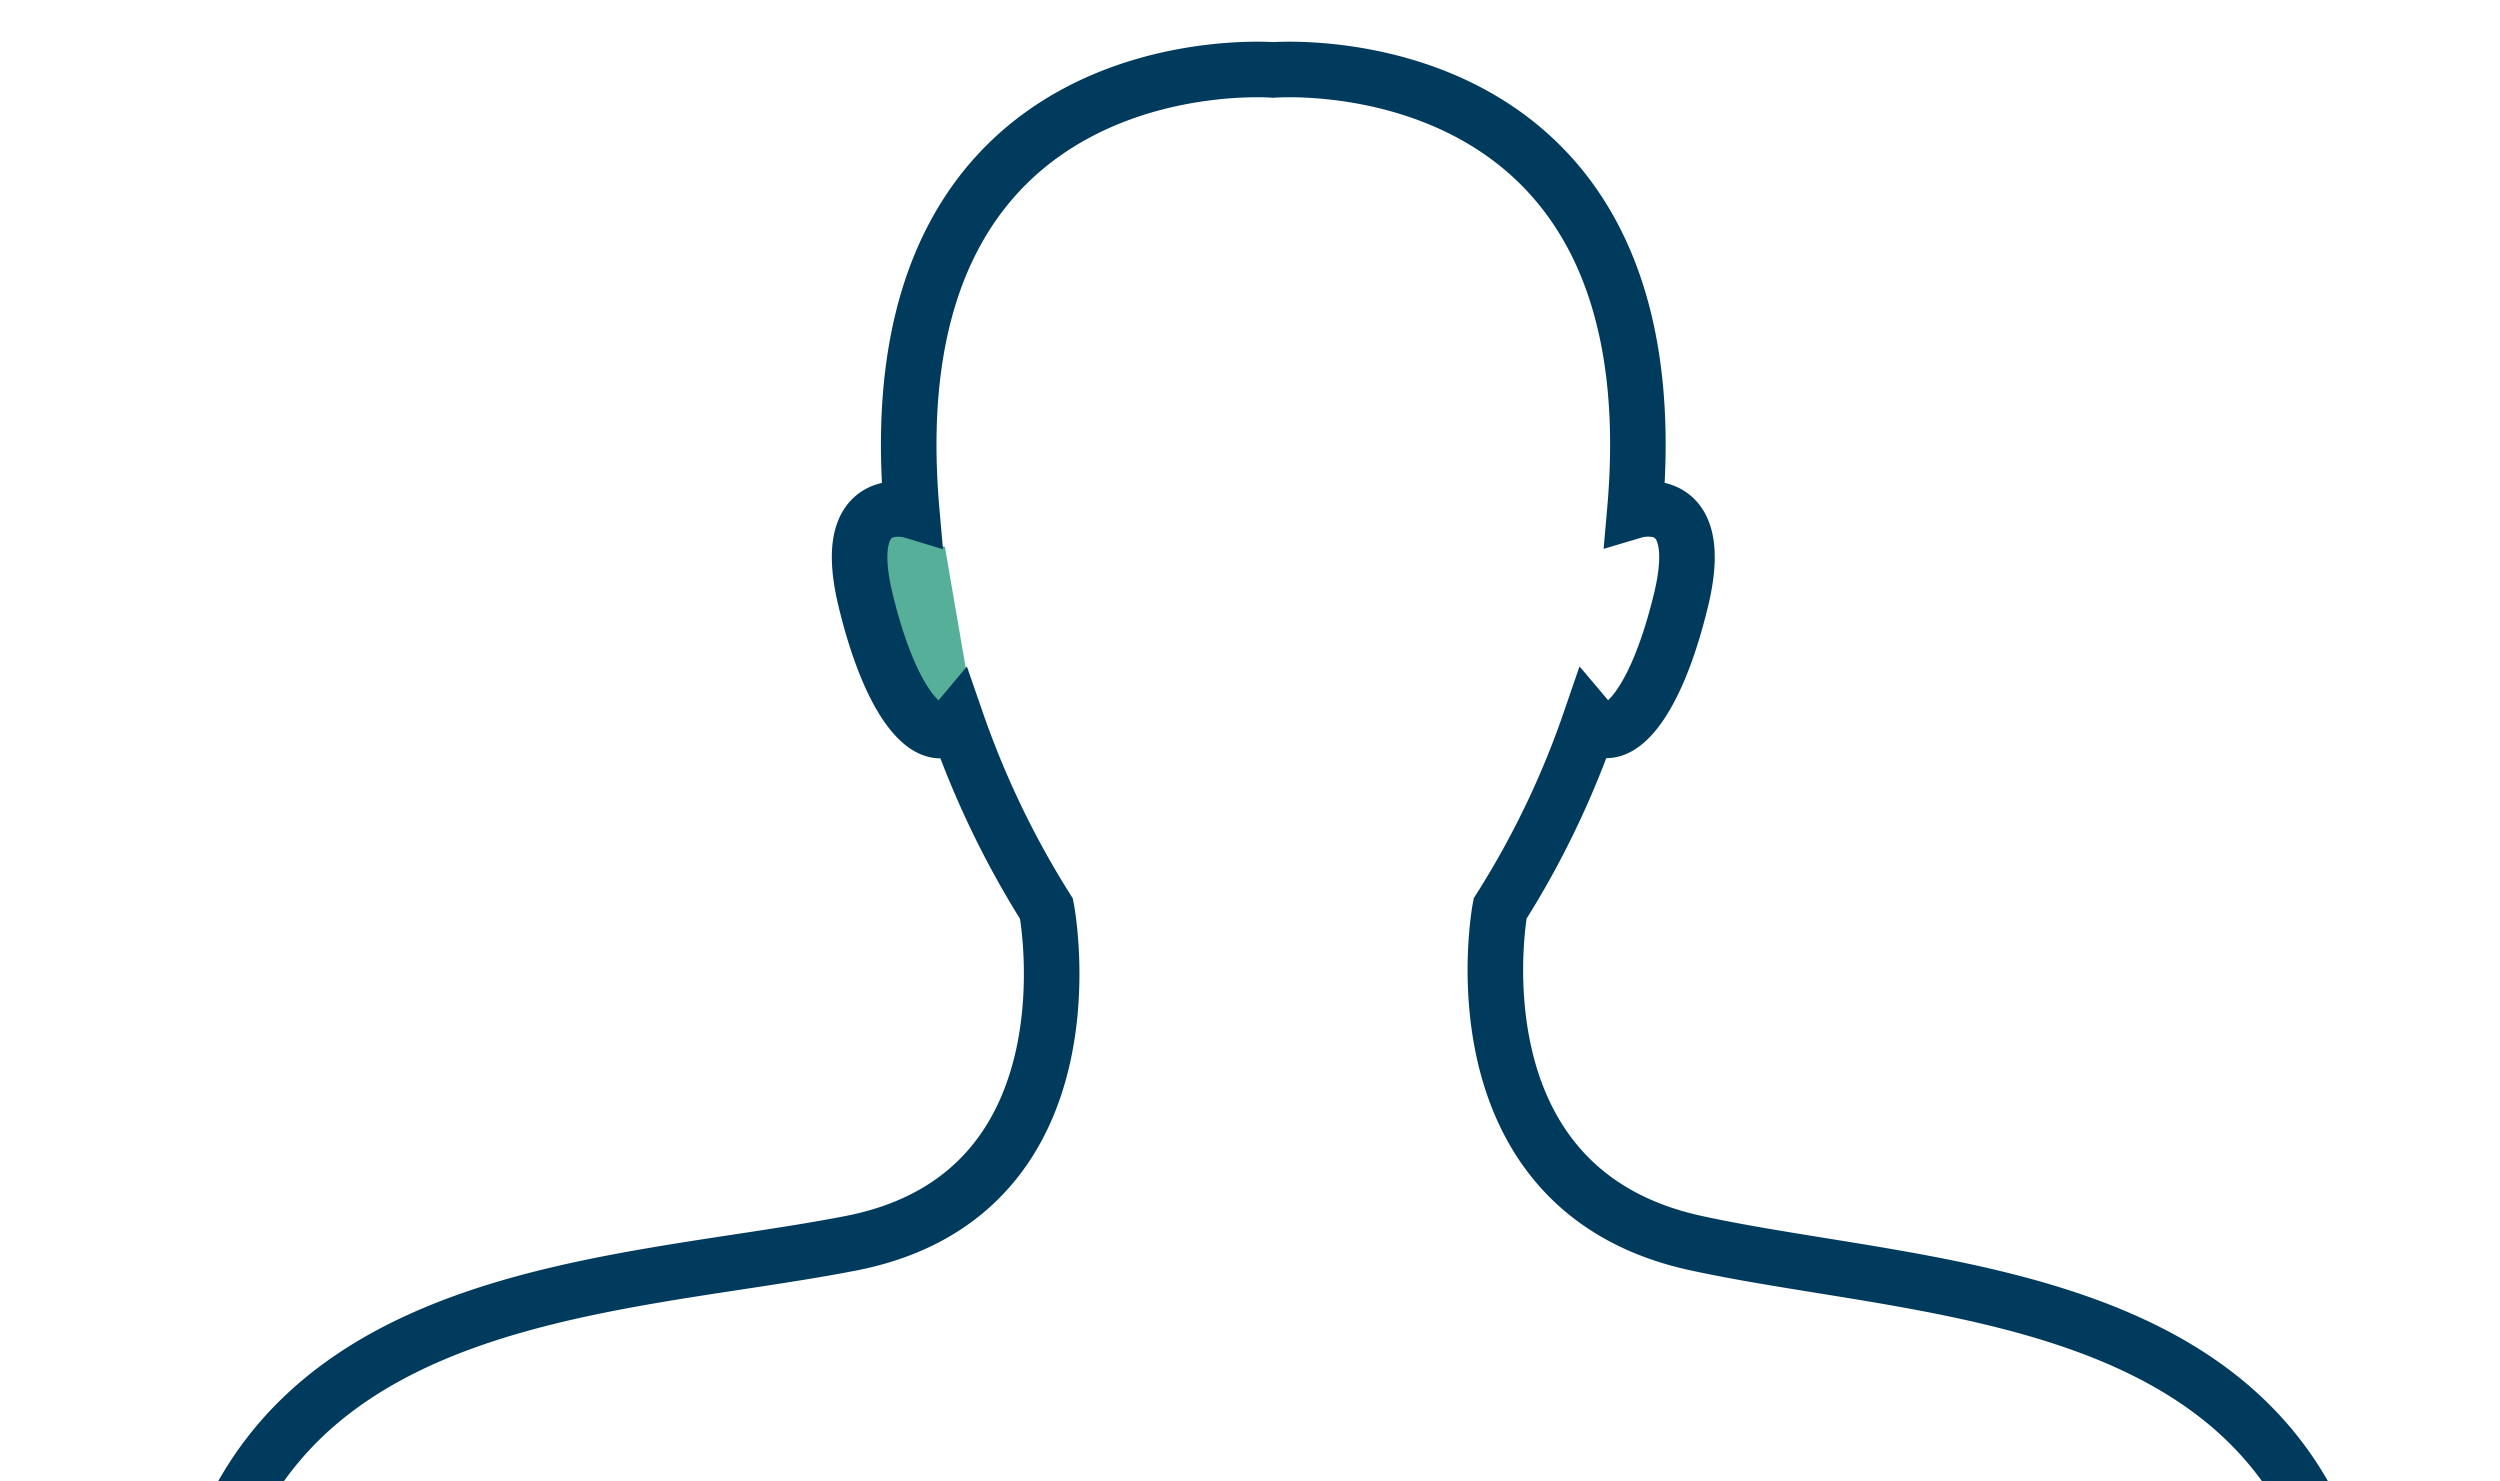 <svg xmlns="http://www.w3.org/2000/svg" xmlns:xlink="http://www.w3.org/1999/xlink" width="90" height="53.333" viewBox="0 0 90 53.333">
  <defs>
    <clipPath id="clip-path">
      <rect id="Rectangle_1607" data-name="Rectangle 1607" width="90" height="53.333" transform="translate(418 591)" fill="#fff"/>
    </clipPath>
  </defs>
  <g id="Mask_Group_38" data-name="Mask Group 38" transform="translate(-418 -591)" clip-path="url(#clip-path)">
    <g id="Group_3956" data-name="Group 3956" transform="translate(417.634 593.5)">
      <g id="_3223572" data-name="3223572" transform="translate(31.626 0.336)">
        <path id="Intersection_10" data-name="Intersection 10" d="M3.422,22.992c-.828.988-2.279-.411-3.216-4.314A3.845,3.845,0,0,1,.2,16.164l2.556.683L3.974,23.93l-.187.056Q3.591,23.478,3.422,22.992Z" transform="translate(0 0)" fill="#56b099"/>
      </g>
      <g id="_3223572-2" data-name="3223572" transform="translate(0 0)">
        <path id="Path_5374" data-name="Path 5374" d="M91.037,139.289c-.282-4,.643-10.86,1.2-18.053s-2.466-17.922-2.466-17.922c.912-17.194-3.849-25.759-4.623-40.382S70.295,48.743,61.356,46.793s-7.036-12.04-7.036-12.04a32.011,32.011,0,0,0,3.233-6.728h0c.853,1.01,2.328-.42,3.285-4.4s-1.666-3.2-1.666-3.2h0c1.5-17.03-13.017-15.863-13.017-15.863S31.644,3.394,33.139,20.431h0s-2.623-.793-1.666,3.194,2.439,5.417,3.285,4.407h0a32.676,32.676,0,0,0,3.233,6.728s1.987,10.276-7.036,12.04S7.937,48.314,7.164,62.938,1.629,86.126,2.54,103.32c0,0-3.023,10.728-2.466,17.922s1.482,14.047,1.2,18.053S-.568,151.663.127,154.522s5.954,10.9,6.636,11.437c0,0,1.174-.262.833-2.505s-4.3-8.112-.813-14.433A10.331,10.331,0,0,1,9.269,154.5s.413,2.059,2.262,1.443c0,0,.315-6.492-1.987-10.033A11.8,11.8,0,0,1,7.787,140.7s6.748-25.588,5.443-35.234c0,0,6.315-14.781,7.974-25.1,0,0,5.712,17.319,2.892,34.559,0,0-4.708,10.7-4.82,27.857s.066,38.146,5.627,51.288-5.154,8.814,3.548,50.009c0,0,2.9,12.361,1.357,17.719a27.91,27.91,0,0,0-1.646,5.994c-.308,2.689-2.3,5.312-2.525,6.59-.5,2.774,13.85,6.433,14.7,2.289,0,0,.361-1.187-1.266-6.007-1.974-5.876.223-3.738-.944-8.505s2.262-22.165,2.262-22.165,5.758-18.755.38-36.926A52.933,52.933,0,0,0,41.847,184.4a237.49,237.49,0,0,0,3.312-38.179,3.326,3.326,0,0,0,1.98,0A237.49,237.49,0,0,0,50.451,184.4a52.745,52.745,0,0,0,1.082,18.663c-5.384,18.171.38,36.926.38,36.926s3.43,17.391,2.262,22.165,1.03,2.636-.944,8.505c-1.626,4.826-1.266,6.007-1.266,6.007.853,4.144,15.194.485,14.7-2.289-.23-1.279-2.216-3.9-2.525-6.59a27.91,27.91,0,0,0-1.646-5.994c-1.541-5.358,1.357-17.719,1.357-17.719,8.7-41.2-2.02-36.874,3.548-50.009s5.738-34.126,5.627-51.288-4.82-27.857-4.82-27.857c-2.82-17.234,2.892-34.559,2.892-34.559,1.659,10.315,7.974,25.1,7.974,25.1-1.312,9.64,5.443,35.234,5.443,35.234a11.8,11.8,0,0,1-1.757,5.207c-2.3,3.541-1.987,10.033-1.987,10.033,1.849.616,2.262-1.443,2.262-1.443a10.274,10.274,0,0,1,2.485-5.476c3.489,6.322-.472,12.191-.813,14.434s.833,2.505.833,2.505c.682-.544,5.941-8.584,6.636-11.437s-.866-11.22-1.148-15.227Z" transform="translate(0.049 -4.544)" fill="none" stroke="#003b5e" stroke-width="2"/>
      </g>
    </g>
  </g>
</svg>
